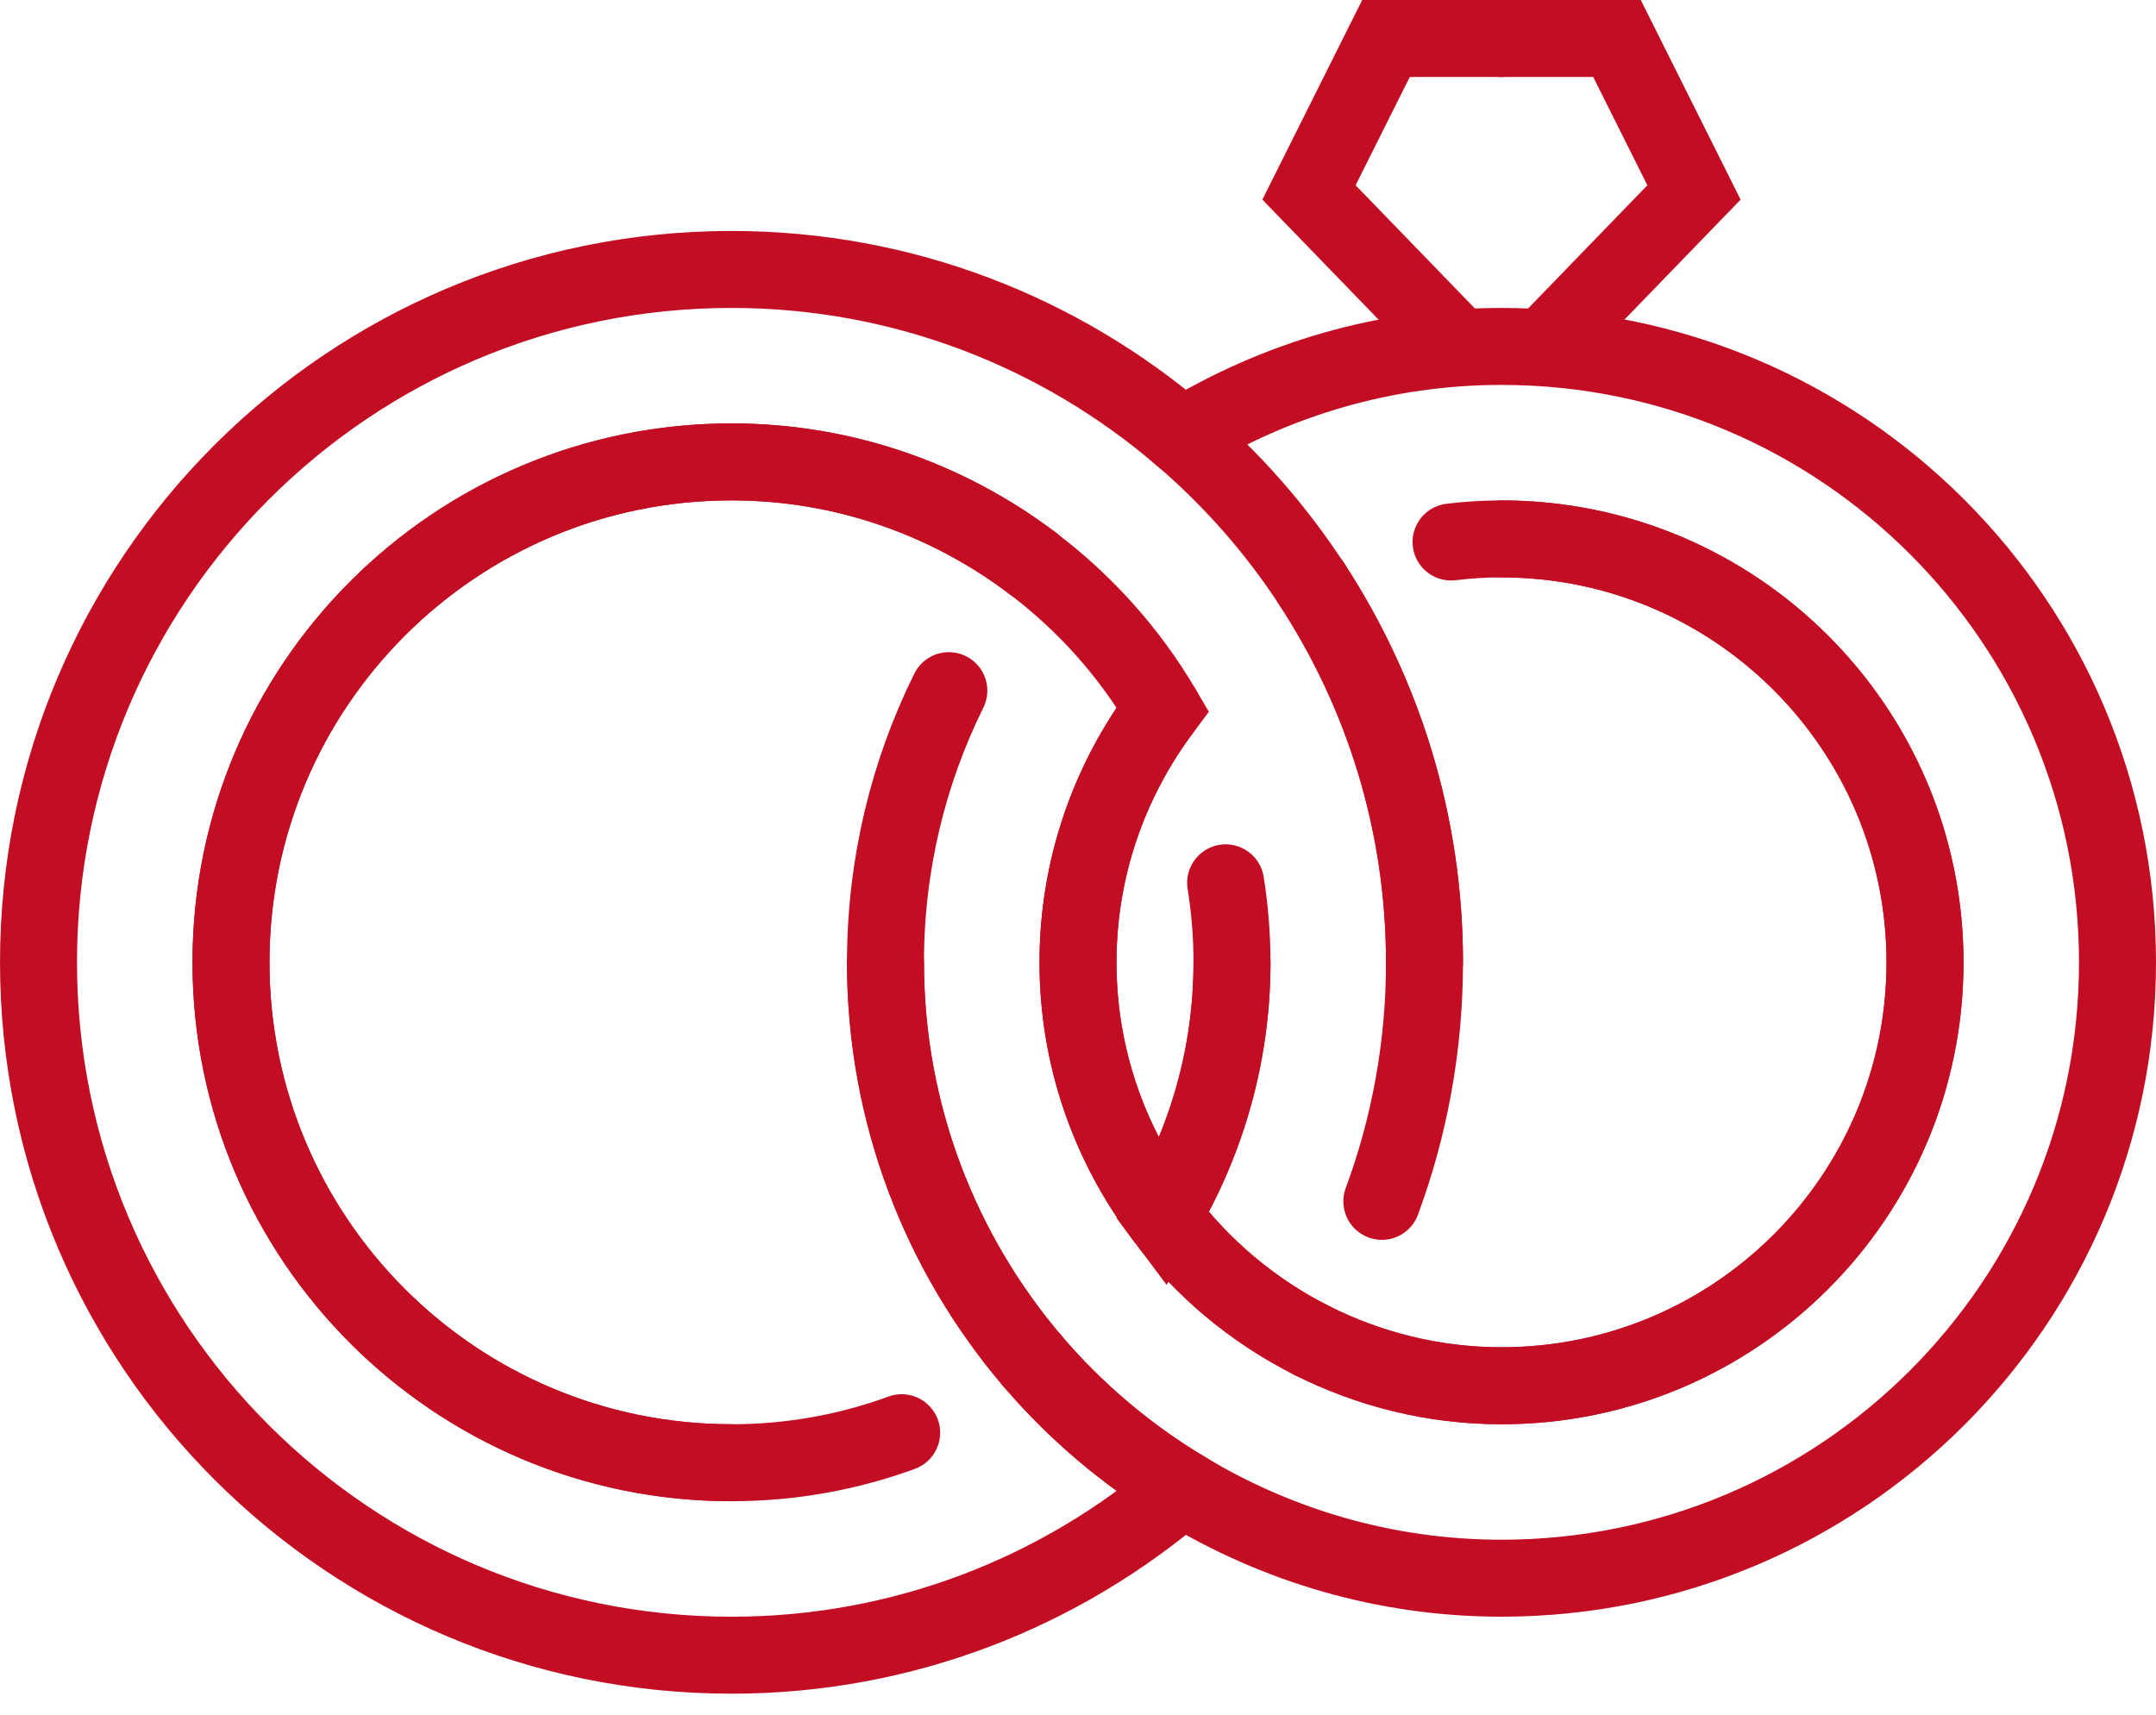<svg width="93" height="74" viewBox="0 0 93 74" fill="none" xmlns="http://www.w3.org/2000/svg">
<g clip-path="url(#clip0_3021_955)">
<path d="M31.554 63.107C19.63 63.107 9.964 53.442 9.964 41.518C9.964 29.594 19.63 19.928 31.554 19.928C36.44 19.928 40.928 21.568 44.544 24.304" stroke="#C30D23" stroke-width="3.321" stroke-miterlimit="10" stroke-linecap="round"/>
<path d="M50.988 18.832C45.761 14.349 38.981 11.625 31.554 11.625C15.046 11.625 1.661 25.01 1.661 41.518C1.661 58.025 15.046 71.411 31.554 71.411C38.981 71.411 45.757 68.687 50.988 64.203C48.559 62.725 46.384 60.882 44.549 58.731" stroke="#C30D23" stroke-width="3.321" stroke-miterlimit="10" stroke-linecap="round"/>
<path d="M44.544 24.304C40.928 21.568 36.436 19.928 31.554 19.928C19.63 19.928 9.964 29.594 9.964 41.518C9.964 53.442 19.63 63.107 31.554 63.107C34.136 63.107 36.606 62.65 38.894 61.812" stroke="#C30D23" stroke-width="3.321" stroke-miterlimit="10" stroke-linecap="round"/>
<path d="M44.544 58.731C40.592 54.093 38.196 48.09 38.196 41.518" stroke="#C30D23" stroke-width="3.321" stroke-miterlimit="10" stroke-linecap="round"/>
<path d="M64.768 23.25C74.857 23.25 83.036 31.429 83.036 41.518C83.036 51.607 74.857 59.786 64.768 59.786C61.82 59.786 59.047 59.072 56.585 57.834" stroke="#C30D23" stroke-width="3.321" stroke-miterlimit="10" stroke-linecap="round"/>
<path d="M50.988 64.203C55.011 66.653 59.715 68.089 64.768 68.089C79.444 68.089 91.339 56.194 91.339 41.518C91.339 26.841 79.444 14.946 64.768 14.946C59.715 14.946 55.007 16.383 50.988 18.832C53.143 20.68 55.028 22.822 56.585 25.205" stroke="#C30D23" stroke-width="3.321" stroke-miterlimit="10" stroke-linecap="round"/>
<path d="M56.585 57.834C54.044 56.556 51.843 54.704 50.154 52.445" stroke="#C30D23" stroke-width="3.321" stroke-miterlimit="10" stroke-linecap="round"/>
<path d="M44.544 58.731C46.38 60.886 48.555 62.725 50.984 64.203" stroke="#C30D23" stroke-width="3.321" stroke-miterlimit="10" stroke-linecap="round"/>
<path d="M40.928 29.797C39.18 33.331 38.196 37.308 38.196 41.518C38.196 48.09 40.596 54.094 44.544 58.731" stroke="#C30D23" stroke-width="3.321" stroke-miterlimit="10" stroke-linecap="round"/>
<path d="M50.154 52.441C47.87 49.394 46.5 45.62 46.5 41.518C46.5 37.416 47.87 33.642 50.154 30.594C48.713 28.145 46.803 26.015 44.549 24.309" stroke="#C30D23" stroke-width="3.321" stroke-miterlimit="10" stroke-linecap="round"/>
<path d="M56.585 57.834C59.051 59.072 61.824 59.786 64.768 59.786C74.857 59.786 83.036 51.607 83.036 41.518C83.036 31.429 74.857 23.25 64.768 23.25C64.033 23.25 63.306 23.296 62.592 23.383" stroke="#C30D23" stroke-width="3.321" stroke-miterlimit="10" stroke-linecap="round"/>
<path d="M56.585 25.201C59.649 29.893 61.446 35.493 61.446 41.518" stroke="#C30D23" stroke-width="3.321" stroke-miterlimit="10" stroke-linecap="round"/>
<path d="M59.607 51.831C60.795 48.617 61.446 45.146 61.446 41.518C61.446 35.493 59.649 29.897 56.585 25.201" stroke="#C30D23" stroke-width="3.321" stroke-miterlimit="10" stroke-linecap="round"/>
<path d="M53.143 41.518C53.143 45.507 52.038 49.236 50.154 52.441C51.847 54.7 54.044 56.551 56.585 57.83" stroke="#C30D23" stroke-width="3.321" stroke-miterlimit="10" stroke-linecap="round"/>
<path d="M50.154 30.594C47.87 33.642 46.5 37.416 46.5 41.518C46.5 45.62 47.87 49.394 50.154 52.441C52.043 49.232 53.143 45.508 53.143 41.518C53.143 40.351 53.047 39.205 52.869 38.088" stroke="#C30D23" stroke-width="3.321" stroke-miterlimit="10" stroke-linecap="round"/>
<path d="M62.895 14.946L56.464 8.303L59.786 1.66H64.768" stroke="#C30D23" stroke-width="3.321" stroke-miterlimit="10" stroke-linecap="round"/>
<path d="M66.64 14.946L73.071 8.303L69.75 1.66H64.768" stroke="#C30D23" stroke-width="3.321" stroke-miterlimit="10" stroke-linecap="round"/>
</g>
<defs>
<clipPath id="clip0_3021_955">
<rect width="93" height="73.071" fill="white"/>
</clipPath>
</defs>
</svg>
